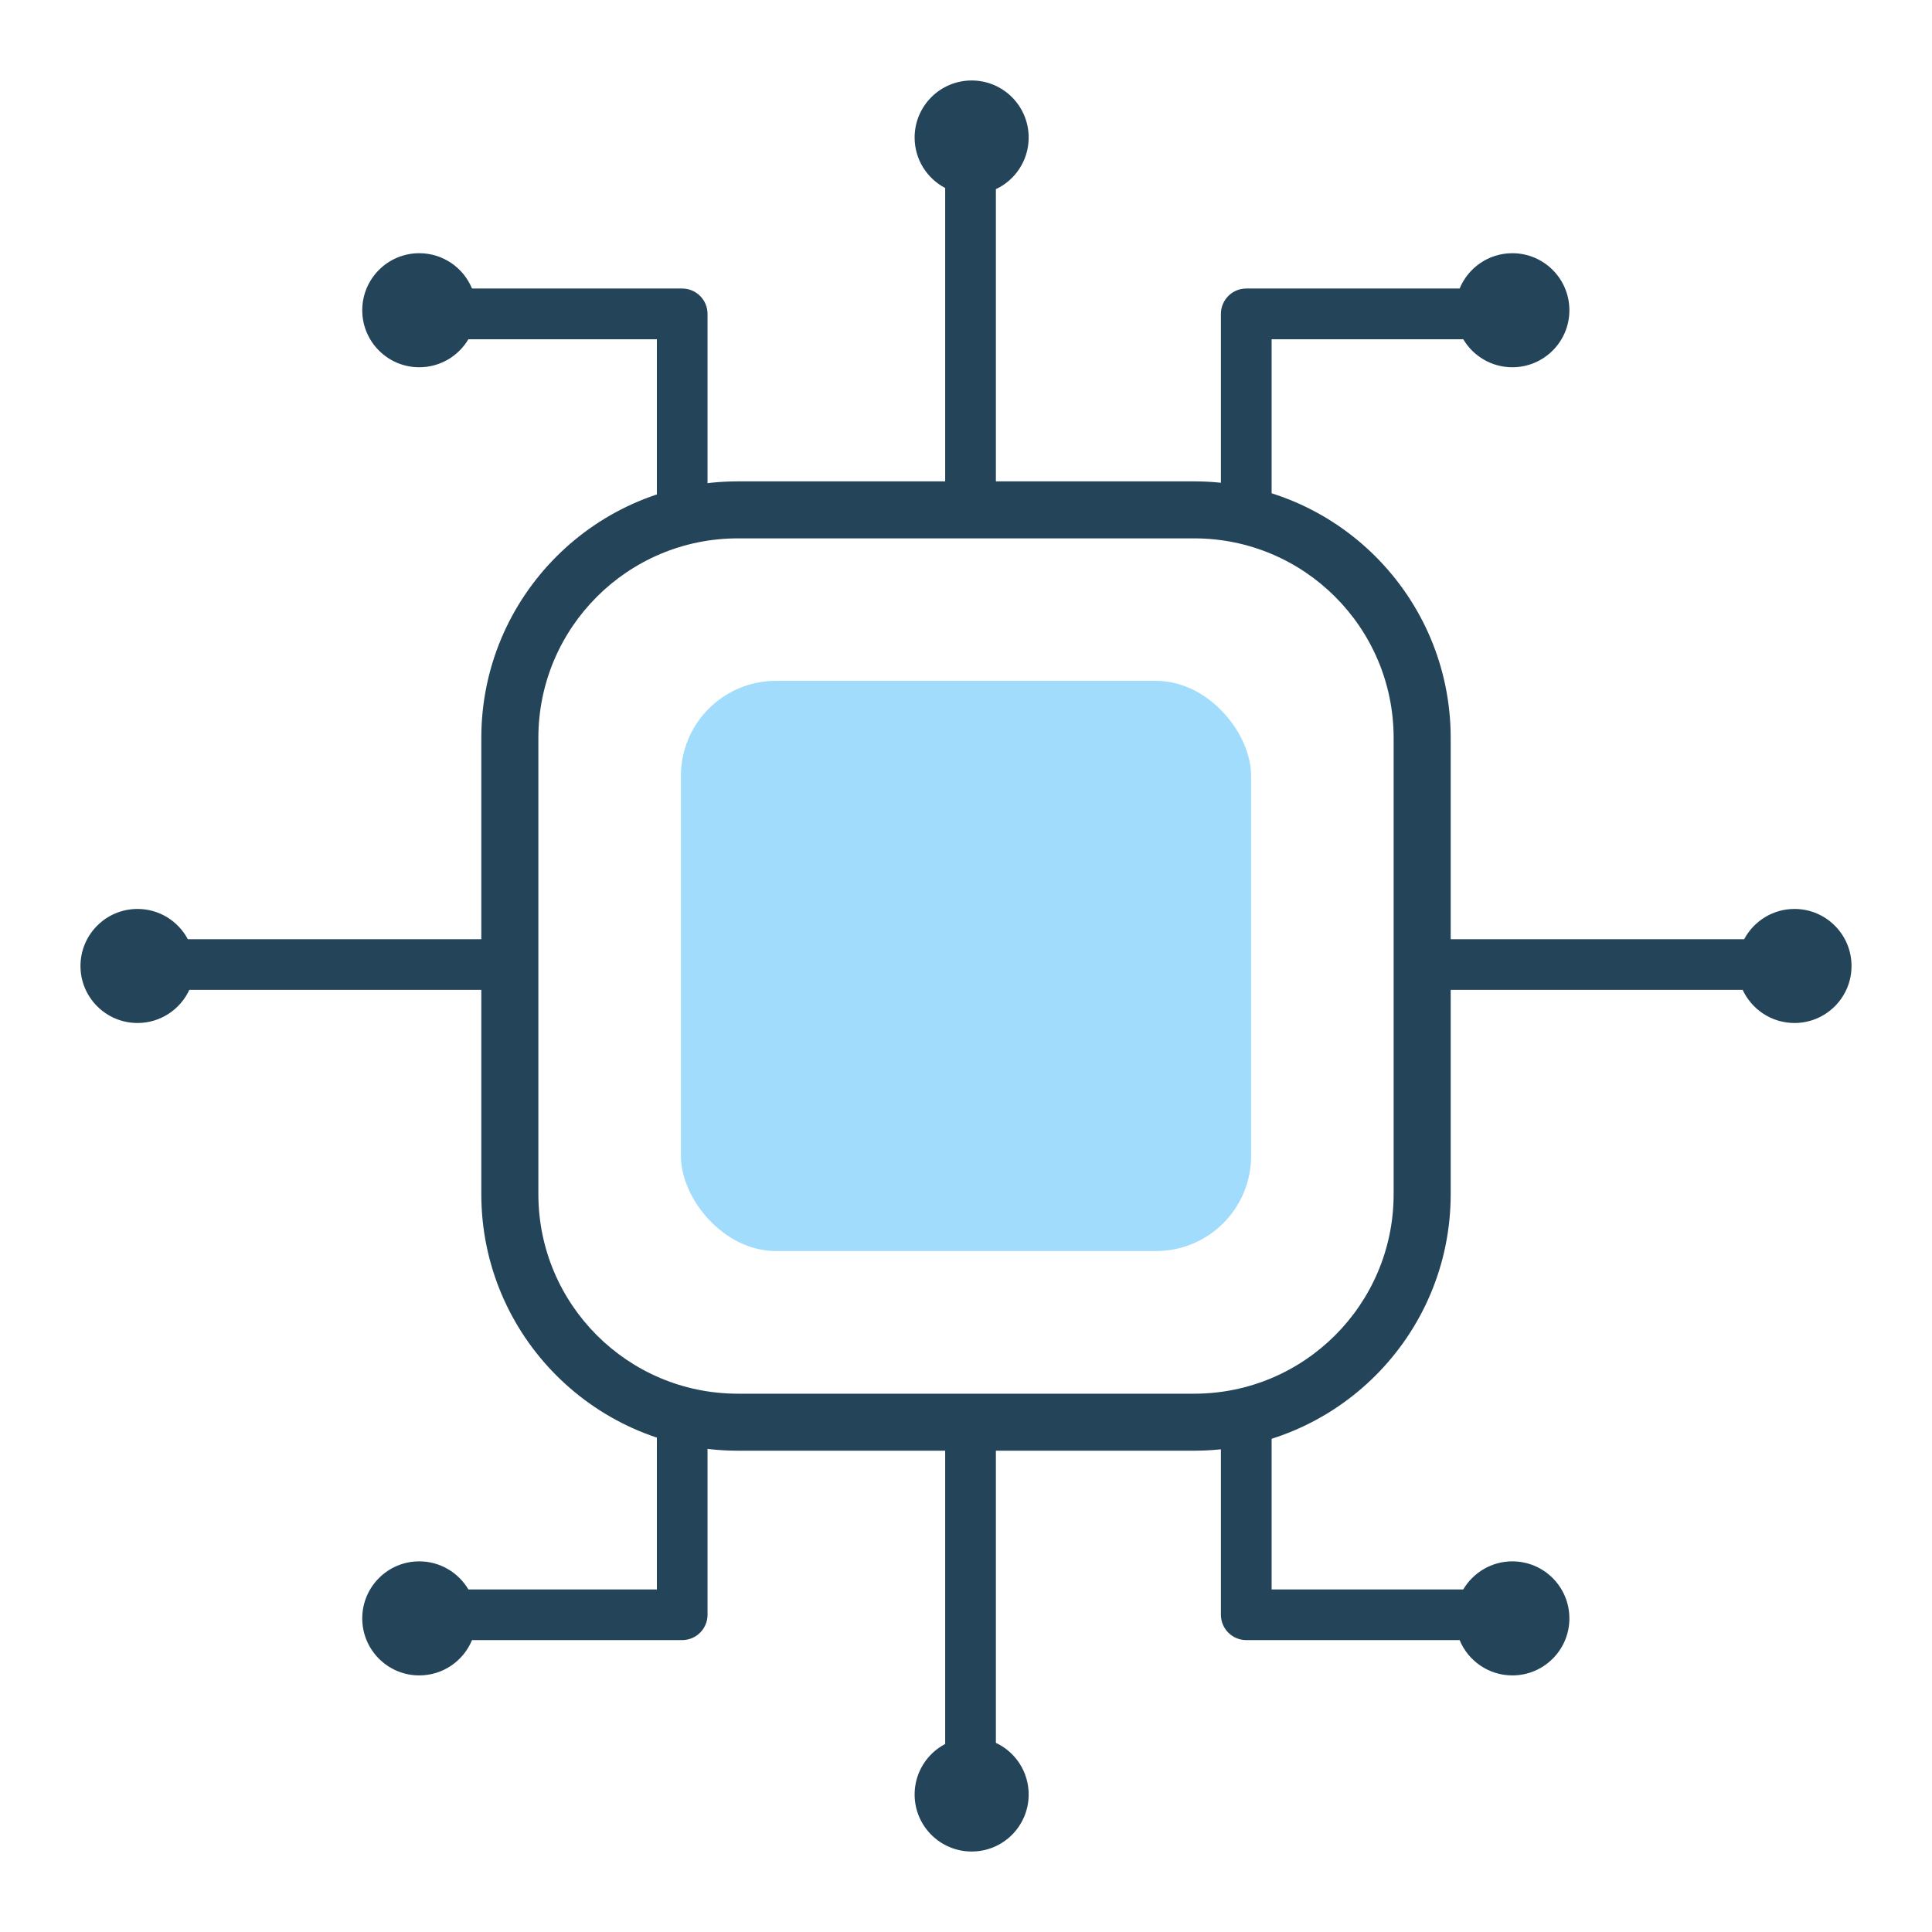 <svg width="32" height="32" viewBox="0 0 32 32" fill="none" xmlns="http://www.w3.org/2000/svg">
<path d="M23.083 12.223C23.083 10.397 21.603 8.917 19.778 8.917H12.222C10.397 8.917 8.917 10.397 8.917 12.223V19.778C8.917 21.604 10.397 23.084 12.222 23.084H19.778C21.603 23.084 23.083 21.604 23.083 19.778V12.223ZM24.028 19.778C24.028 22.125 22.125 24.028 19.778 24.028H12.222C9.875 24.028 7.972 22.125 7.972 19.778V12.223C7.972 9.875 9.875 7.973 12.222 7.973H19.778C22.125 7.973 24.028 9.875 24.028 12.223V19.778Z" fill="#244459"/>
<rect x="11.278" y="11.277" width="9.444" height="9.444" rx="1.574" fill="#A1DCFC"/>
<path d="M16.075 8.458C16.307 8.458 16.495 8.27 16.495 8.038V3.133C16.816 2.983 17.038 2.656 17.038 2.278C17.038 1.756 16.616 1.333 16.094 1.333C15.572 1.333 15.149 1.756 15.149 2.278C15.149 2.641 15.354 2.956 15.655 3.114V8.038C15.655 8.27 15.843 8.458 16.075 8.458Z" fill="#244459"/>
<path d="M20.642 8.833C20.874 8.833 21.062 8.645 21.062 8.413V5.619H24.236C24.401 5.897 24.703 6.083 25.049 6.083C25.571 6.083 25.994 5.66 25.994 5.139C25.994 4.617 25.571 4.194 25.049 4.194C24.655 4.194 24.317 4.436 24.176 4.779H20.642C20.41 4.779 20.222 4.967 20.222 5.199V8.413C20.222 8.645 20.41 8.833 20.642 8.833Z" fill="#244459"/>
<path d="M11.299 8.833C11.531 8.833 11.719 8.645 11.719 8.413V5.199C11.719 4.967 11.531 4.779 11.299 4.779H7.818C7.677 4.436 7.339 4.194 6.944 4.194C6.423 4.194 6 4.617 6 5.139C6 5.66 6.423 6.083 6.944 6.083C7.291 6.083 7.593 5.897 7.758 5.619H10.88V8.413C10.88 8.645 11.068 8.833 11.299 8.833Z" fill="#244459"/>
<path d="M16.075 23.542C16.307 23.542 16.495 23.73 16.495 23.962V28.867C16.816 29.017 17.038 29.344 17.038 29.722C17.038 30.244 16.616 30.667 16.094 30.667C15.572 30.667 15.149 30.244 15.149 29.722C15.149 29.359 15.354 29.044 15.655 28.886V23.962C15.655 23.73 15.843 23.542 16.075 23.542Z" fill="#244459"/>
<path d="M20.642 23.111C20.874 23.111 21.062 23.299 21.062 23.531V26.326H24.236C24.401 26.048 24.703 25.861 25.049 25.861C25.571 25.861 25.994 26.284 25.994 26.806C25.994 27.327 25.571 27.75 25.049 27.75C24.655 27.75 24.317 27.508 24.176 27.165H20.642C20.41 27.165 20.222 26.977 20.222 26.745V23.531C20.222 23.299 20.41 23.111 20.642 23.111Z" fill="#244459"/>
<path d="M11.299 23.111C11.531 23.111 11.719 23.299 11.719 23.531V26.745C11.719 26.977 11.531 27.165 11.299 27.165H7.818C7.677 27.508 7.339 27.75 6.944 27.75C6.423 27.75 6 27.327 6 26.806C6 26.284 6.423 25.861 6.944 25.861C7.291 25.861 7.593 26.048 7.758 26.326H10.88V23.531C10.88 23.299 11.068 23.111 11.299 23.111Z" fill="#244459"/>
<path d="M23.543 15.975C23.543 15.743 23.73 15.556 23.962 15.556H28.889C29.048 15.258 29.362 15.055 29.723 15.055C30.244 15.055 30.667 15.478 30.667 16C30.667 16.521 30.244 16.944 29.723 16.944C29.342 16.944 29.014 16.719 28.864 16.395H23.962C23.73 16.395 23.543 16.207 23.543 15.975Z" fill="#244459"/>
<path d="M8.458 15.975C8.458 15.743 8.27 15.556 8.038 15.556H3.111C2.952 15.258 2.639 15.055 2.278 15.055C1.756 15.055 1.333 15.478 1.333 16C1.333 16.521 1.756 16.944 2.278 16.944C2.658 16.944 2.986 16.719 3.136 16.395H8.038C8.27 16.395 8.458 16.207 8.458 15.975Z" fill="#244459"/>
</svg>
